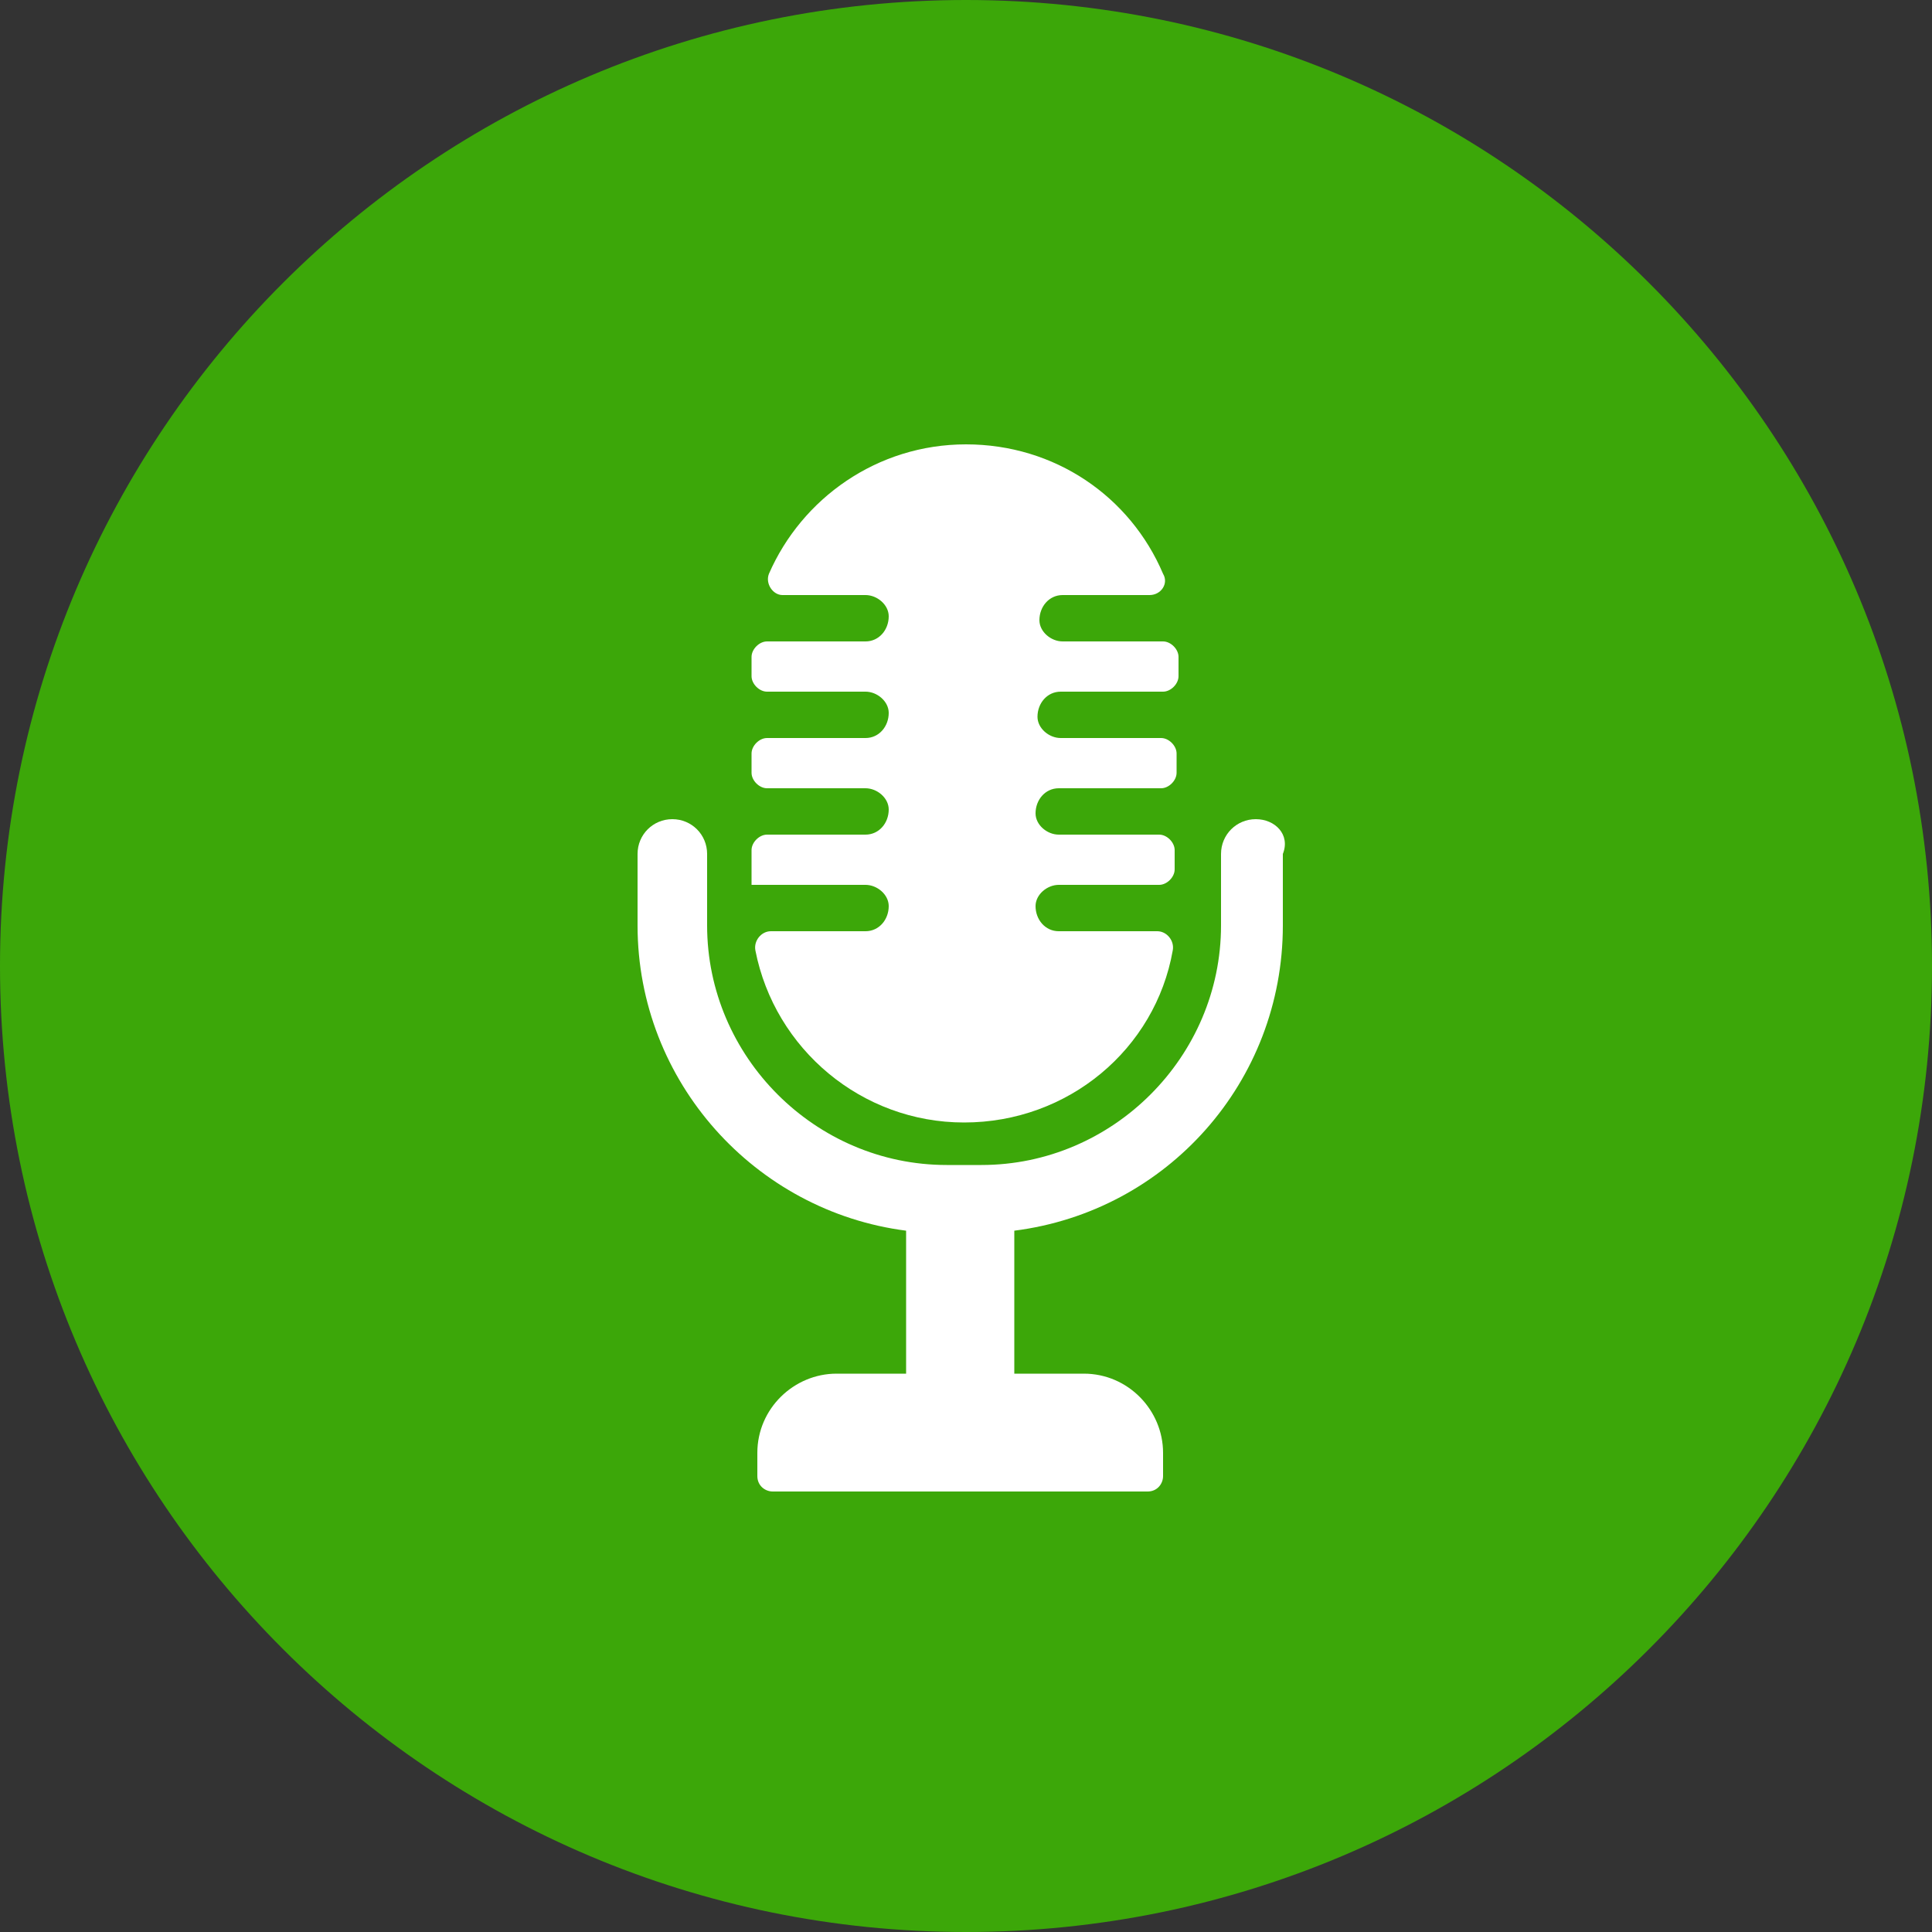 <?xml version="1.0" encoding="UTF-8"?>
<svg width="100px" height="100px" viewBox="0 0 100 100" xmlns="http://www.w3.org/2000/svg" xmlns:xlink="http://www.w3.org/1999/xlink" version="1.1">
 <rect x="0" y="0" width="100" height="100" fill="#333333" stroke="none"/>
 <!-- Generated by Pixelmator Pro 2.0.8 -->
 <path id="Path" d="M100 50 C100 77.614 77.614 100 50 100 22.386 100 0 77.614 0 50 0 22.386 22.386 0 50 0 77.614 0 100 22.386 100 50 Z" fill="#3ca709" fill-opacity="1" stroke="none"/>
 <g id="image-2">
  <path id="Path-1" d="M44.8 45.8 C45.4 45.8 46 46.3 46 46.9 46 47.6 45.5 48.2 44.8 48.2 L39.9 48.2 C39.4 48.2 39 48.7 39.1 49.2 40.1 54.3 44.6 58.1 49.9 58.1 55.3 58.1 59.8 54.3 60.7 49.2 60.8 48.7 60.4 48.2 59.9 48.2 L54.8 48.2 C54.1 48.2 53.6 47.6 53.6 46.9 53.6 46.3 54.2 45.8 54.8 45.8 L60 45.8 C60.4 45.8 60.8 45.4 60.8 45 L60.8 44 C60.8 43.6 60.4 43.2 60 43.2 L54.8 43.2 C54.2 43.2 53.6 42.7 53.6 42.1 53.6 41.4 54.1 40.8 54.8 40.8 L60.1 40.8 C60.5 40.8 60.9 40.4 60.9 40 L60.9 39 C60.9 38.6 60.5 38.2 60.1 38.2 L54.9 38.2 C54.3 38.2 53.7 37.7 53.7 37.1 53.7 36.4 54.2 35.8 54.9 35.8 L60.2 35.8 C60.6 35.8 61 35.4 61 35 L61 34 C61 33.6 60.6 33.2 60.2 33.2 L55 33.2 C54.4 33.2 53.8 32.7 53.8 32.1 53.8 31.4 54.3 30.8 55 30.8 L59.5 30.8 C60.1 30.8 60.5 30.2 60.2 29.7 58.5 25.7 54.6 23 50 23 45.4 23 41.5 25.8 39.8 29.7 39.6 30.2 40 30.8 40.5 30.8 L44.8 30.8 C45.4 30.8 46 31.3 46 31.9 46 32.6 45.5 33.2 44.8 33.2 L39.7 33.2 C39.3 33.2 38.9 33.6 38.9 34 L38.9 35 C38.9 35.4 39.3 35.8 39.7 35.8 L44.8 35.8 C45.4 35.8 46 36.3 46 36.9 46 37.6 45.5 38.2 44.8 38.2 L39.7 38.2 C39.3 38.2 38.9 38.6 38.9 39 L38.9 40 C38.9 40.4 39.3 40.8 39.7 40.8 L44.8 40.8 C45.4 40.8 46 41.3 46 41.9 46 42.6 45.5 43.2 44.8 43.2 L39.7 43.2 C39.3 43.2 38.9 43.6 38.9 44 L38.9 45.8 Z" fill="#ffffff" fill-opacity="1" stroke="none"/>
  <path id="Path-2" d="M65 42.4 C64 42.4 63.2 43.2 63.2 44.2 L63.2 47.9 C63.2 54.7 57.6 60.3 50.8 60.3 L49 60.3 C42.2 60.3 36.6 54.7 36.6 47.9 L36.6 44.2 C36.6 43.2 35.8 42.4 34.8 42.4 33.8 42.4 33 43.2 33 44.2 L33 47.9 C33 56 39.1 62.7 46.9 63.7 L46.9 71.1 43.3 71.1 C41.1 71.1 39.2 72.9 39.2 75.2 L39.2 76.4 C39.2 76.9 39.6 77.2 40 77.2 L59.4 77.2 C59.9 77.2 60.2 76.8 60.2 76.4 L60.2 75.2 C60.2 73 58.4 71.1 56.1 71.1 L52.5 71.1 52.5 63.7 C60.4 62.7 66.4 56 66.4 47.9 L66.4 44.2 C66.8 43.2 66 42.4 65 42.4 Z" fill="#ffffff" fill-opacity="1" stroke="none"/>
 </g>
</svg>
